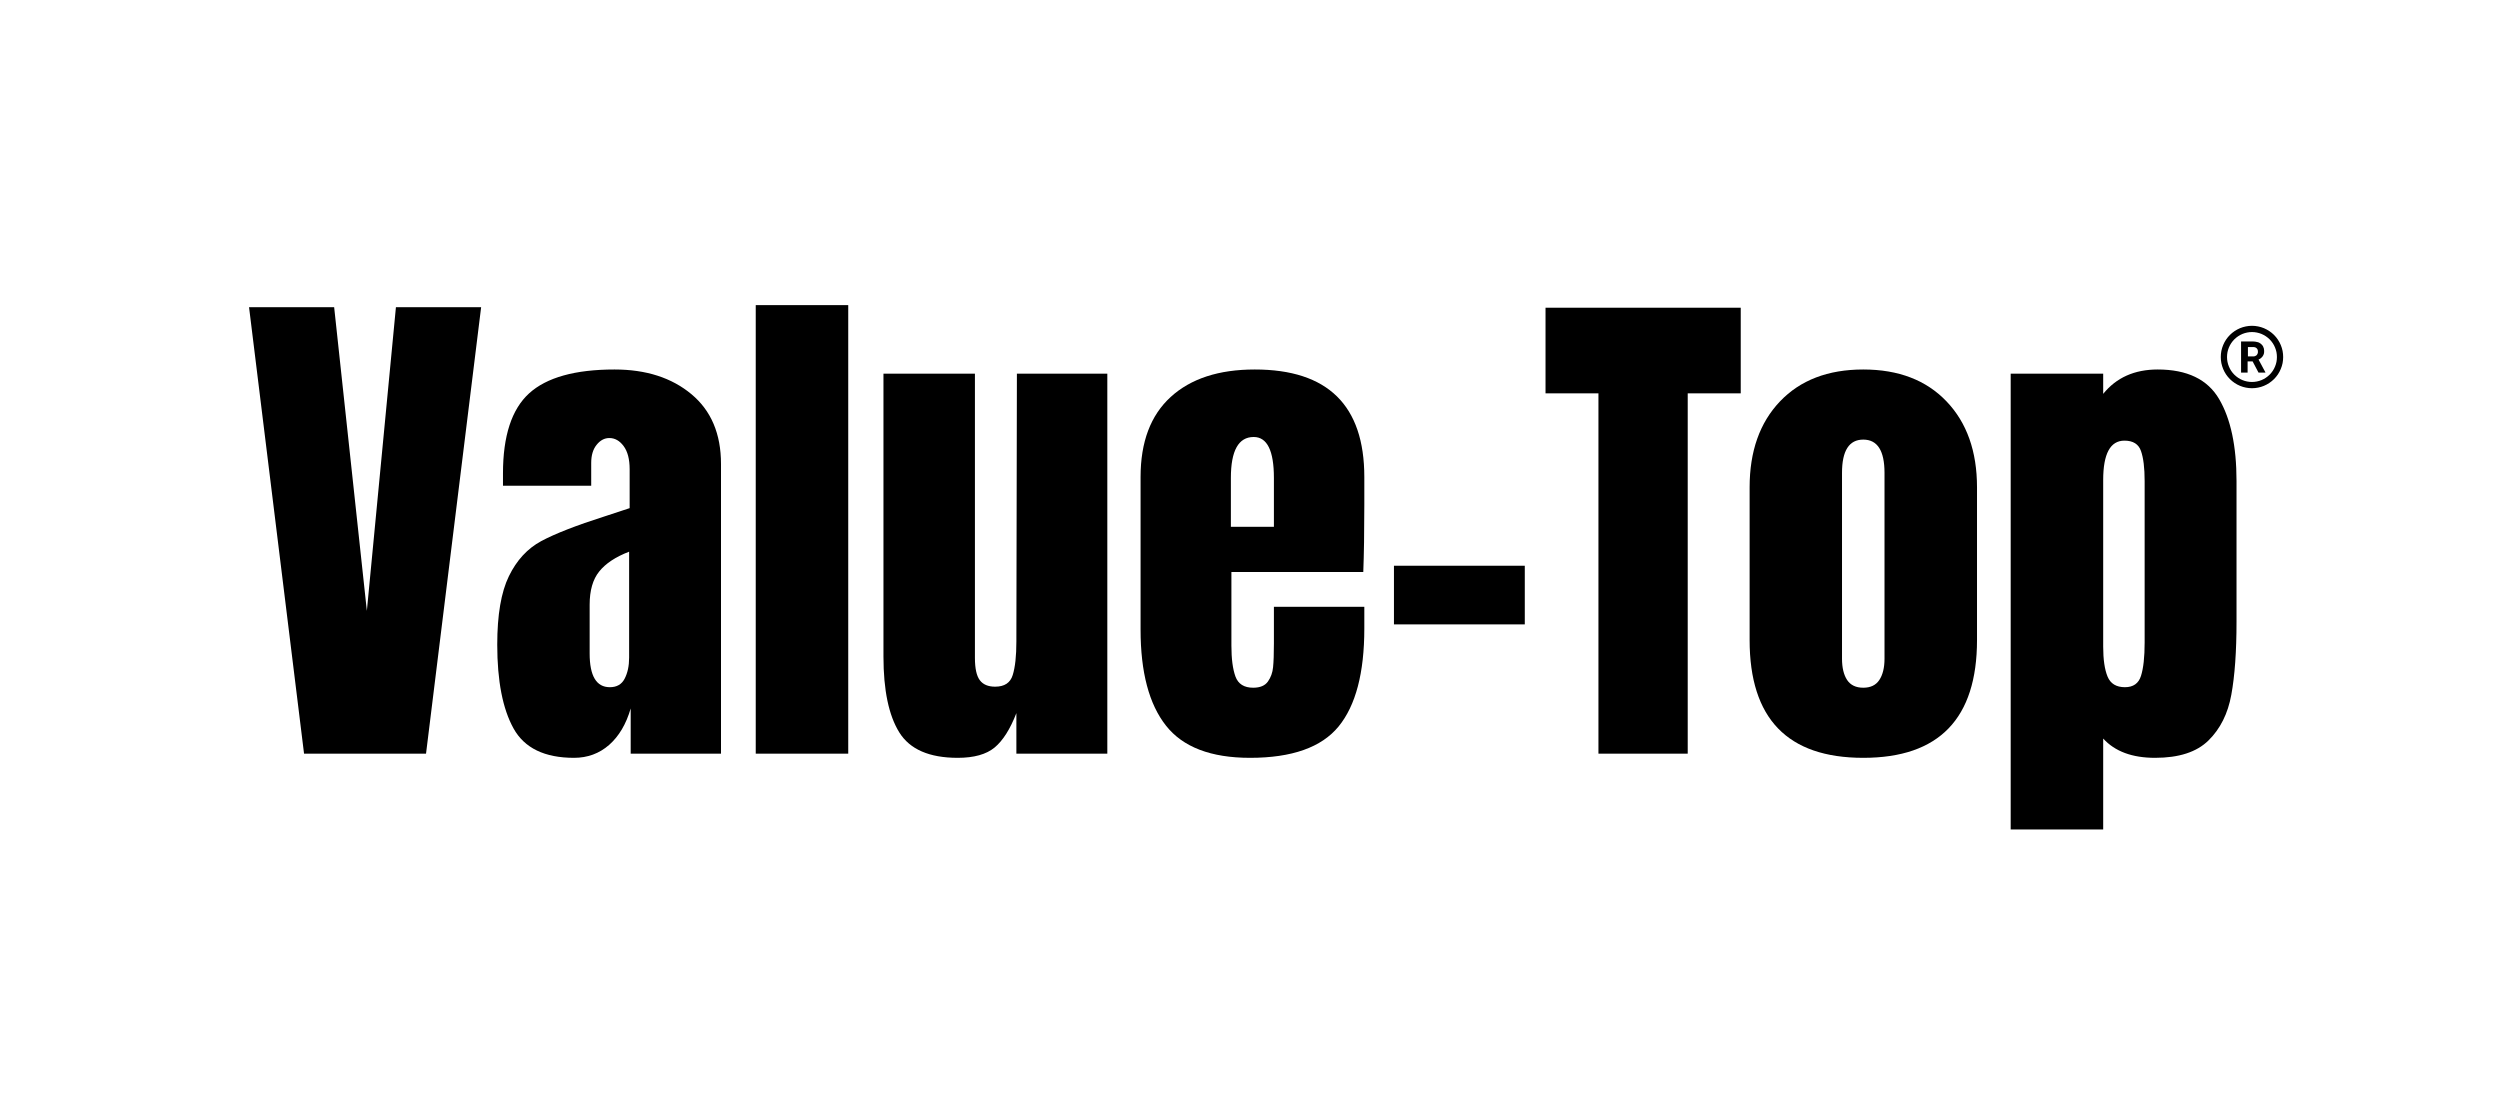 <?xml version="1.0" encoding="UTF-8"?>
<svg xmlns="http://www.w3.org/2000/svg" xmlns:xlink="http://www.w3.org/1999/xlink" width="500" zoomAndPan="magnify" viewBox="0 0 375 165.75" height="221" preserveAspectRatio="xMidYMid meet" version="1.0">
  <defs>
    <g></g>
    <clipPath id="92b12bf8ed">
      <path d="M 332.18 47.938 L 343.414 47.938 L 343.414 59.172 L 332.18 59.172 Z M 332.18 47.938 " clip-rule="nonzero"></path>
    </clipPath>
  </defs>
  <g clip-path="url(#92b12bf8ed)">
    <path stroke-linecap="butt" transform="matrix(0.468, 0, 0, 0.468, 332.18, 47.937)" fill="none" stroke-linejoin="miter" d="M 20.997 12.002 C 20.997 12.595 20.938 13.179 20.83 13.755 C 20.713 14.339 20.538 14.898 20.312 15.441 C 20.087 15.992 19.812 16.509 19.486 17.002 C 19.152 17.494 18.785 17.945 18.368 18.362 C 17.942 18.779 17.492 19.155 16.999 19.48 C 16.507 19.814 15.989 20.09 15.447 20.315 C 14.896 20.54 14.337 20.716 13.753 20.824 C 13.177 20.941 12.592 20.999 12 20.999 C 11.407 20.999 10.823 20.941 10.247 20.824 C 9.663 20.716 9.104 20.54 8.553 20.315 C 8.011 20.09 7.493 19.814 7.001 19.48 C 6.508 19.155 6.058 18.779 5.632 18.362 C 5.215 17.945 4.847 17.494 4.514 17.002 C 4.188 16.509 3.913 15.992 3.687 15.441 C 3.462 14.898 3.287 14.339 3.17 13.755 C 3.061 13.179 3.003 12.595 3.003 12.002 C 3.003 11.41 3.061 10.826 3.17 10.241 C 3.287 9.666 3.462 9.098 3.687 8.556 C 3.913 8.013 4.188 7.487 4.514 7.003 C 4.847 6.511 5.215 6.052 5.632 5.634 C 6.058 5.217 6.508 4.842 7.001 4.516 C 7.493 4.191 8.011 3.915 8.553 3.682 C 9.104 3.456 9.663 3.289 10.247 3.172 C 10.823 3.056 11.407 2.997 12 2.997 C 12.592 2.997 13.177 3.056 13.753 3.172 C 14.337 3.289 14.896 3.456 15.447 3.682 C 15.989 3.915 16.507 4.191 16.999 4.516 C 17.492 4.842 17.942 5.217 18.368 5.634 C 18.785 6.052 19.152 6.511 19.486 7.003 C 19.812 7.487 20.087 8.013 20.312 8.556 C 20.538 9.098 20.713 9.666 20.83 10.241 C 20.938 10.826 20.997 11.41 20.997 12.002 Z M 20.997 12.002 " stroke="#000000" stroke-width="2" stroke-opacity="1" stroke-miterlimit="10"></path>
  </g>
  <path fill="#000000" d="M 337.891 54.207 L 337.141 54.207 L 337.141 55.895 L 336.16 55.895 L 336.16 51.215 L 337.891 51.215 C 338.172 51.215 338.406 51.262 338.594 51.309 C 338.828 51.355 338.969 51.449 339.152 51.586 C 339.293 51.727 339.434 51.867 339.48 52.008 C 339.574 52.195 339.621 52.383 339.621 52.617 C 339.621 52.805 339.621 52.945 339.574 53.086 C 339.527 53.227 339.48 53.32 339.387 53.461 C 339.293 53.555 339.246 53.648 339.109 53.742 C 339.016 53.836 338.875 53.883 338.781 53.93 L 339.809 55.848 L 339.809 55.895 L 338.781 55.895 Z M 337.141 53.461 L 337.938 53.461 C 338.078 53.461 338.172 53.461 338.266 53.414 C 338.359 53.367 338.453 53.32 338.5 53.273 C 338.547 53.227 338.594 53.133 338.641 53.039 C 338.688 52.945 338.688 52.852 338.688 52.758 C 338.688 52.523 338.641 52.383 338.5 52.242 C 338.359 52.102 338.172 52.055 337.938 52.055 L 337.188 52.055 L 337.188 53.461 Z M 337.141 53.461 " fill-opacity="1" fill-rule="nonzero"></path>
  <g fill="#000000" fill-opacity="1">
    <g transform="translate(36.498, 113.049)">
      <g>
        <path d="M 9.109 0 L 0.859 -66.969 L 13.625 -66.969 L 18.531 -21.422 L 22.891 -66.969 L 35.672 -66.969 L 27.406 0 Z M 9.109 0 "></path>
      </g>
    </g>
  </g>
  <g fill="#000000" fill-opacity="1">
    <g transform="translate(73.025, 113.049)">
      <g>
        <path d="M 13.078 0.625 C 8.672 0.625 5.648 -0.836 4.016 -3.766 C 2.379 -6.703 1.562 -10.898 1.562 -16.359 C 1.562 -20.816 2.145 -24.238 3.312 -26.625 C 4.477 -29.02 6.098 -30.773 8.172 -31.891 C 10.254 -33.004 13.422 -34.238 17.672 -35.594 L 21.422 -36.828 L 21.422 -42.672 C 21.422 -44.18 21.117 -45.336 20.516 -46.141 C 19.922 -46.941 19.207 -47.344 18.375 -47.344 C 17.645 -47.344 17.008 -47.004 16.469 -46.328 C 15.926 -45.66 15.656 -44.754 15.656 -43.609 L 15.656 -40.188 L 2.422 -40.188 L 2.422 -42.047 C 2.422 -47.66 3.727 -51.66 6.344 -54.047 C 8.969 -56.43 13.238 -57.625 19.156 -57.625 C 23.883 -57.625 27.727 -56.391 30.688 -53.922 C 33.645 -51.461 35.125 -47.973 35.125 -43.453 L 35.125 0 L 21.578 0 L 21.578 -6.781 C 20.898 -4.438 19.82 -2.613 18.344 -1.312 C 16.863 -0.02 15.109 0.625 13.078 0.625 Z M 18.453 -9.969 C 19.492 -9.969 20.234 -10.395 20.672 -11.25 C 21.117 -12.102 21.344 -13.156 21.344 -14.406 L 21.344 -30.297 C 19.312 -29.516 17.816 -28.523 16.859 -27.328 C 15.898 -26.141 15.422 -24.477 15.422 -22.344 L 15.422 -15.031 C 15.422 -11.656 16.43 -9.969 18.453 -9.969 Z M 18.453 -9.969 "></path>
      </g>
    </g>
  </g>
  <g fill="#000000" fill-opacity="1">
    <g transform="translate(110.642, 113.049)">
      <g>
        <path d="M 2.719 0 L 2.719 -67.281 L 16.594 -67.281 L 16.594 0 Z M 2.719 0 "></path>
      </g>
    </g>
  </g>
  <g fill="#000000" fill-opacity="1">
    <g transform="translate(129.957, 113.049)">
      <g>
        <path d="M 13.703 0.625 C 9.441 0.625 6.52 -0.645 4.938 -3.188 C 3.352 -5.738 2.562 -9.531 2.562 -14.562 L 2.562 -57 L 16.281 -57 L 16.281 -17.281 C 16.281 -16.926 16.281 -15.957 16.281 -14.375 C 16.281 -12.789 16.523 -11.672 17.016 -11.016 C 17.504 -10.367 18.27 -10.047 19.312 -10.047 C 20.719 -10.047 21.598 -10.629 21.953 -11.797 C 22.316 -12.961 22.5 -14.641 22.5 -16.828 L 22.5 -17.281 L 22.578 -57 L 36.141 -57 L 36.141 0 L 22.5 0 L 22.5 -6.078 C 21.57 -3.68 20.484 -1.961 19.234 -0.922 C 17.984 0.109 16.141 0.625 13.703 0.625 Z M 13.703 0.625 "></path>
      </g>
    </g>
  </g>
  <g fill="#000000" fill-opacity="1">
    <g transform="translate(168.82, 113.049)">
      <g>
        <path d="M 18.688 0.625 C 12.82 0.625 8.617 -0.984 6.078 -4.203 C 3.535 -7.422 2.266 -12.223 2.266 -18.609 L 2.266 -41.5 C 2.266 -46.75 3.77 -50.75 6.781 -53.5 C 9.789 -56.25 13.992 -57.625 19.391 -57.625 C 30.348 -57.625 35.828 -52.25 35.828 -41.5 L 35.828 -37.375 C 35.828 -33.227 35.773 -29.852 35.672 -27.25 L 15.891 -27.25 L 15.891 -16.203 C 15.891 -14.223 16.094 -12.676 16.5 -11.562 C 16.914 -10.445 17.801 -9.891 19.156 -9.891 C 20.195 -9.891 20.938 -10.203 21.375 -10.828 C 21.812 -11.453 22.066 -12.164 22.141 -12.969 C 22.223 -13.77 22.266 -14.953 22.266 -16.516 L 22.266 -22.031 L 35.828 -22.031 L 35.828 -18.766 C 35.828 -12.117 34.539 -7.223 31.969 -4.078 C 29.395 -0.941 24.969 0.625 18.688 0.625 Z M 22.266 -34.031 L 22.266 -41.359 C 22.266 -45.453 21.254 -47.5 19.234 -47.5 C 16.953 -47.5 15.812 -45.453 15.812 -41.359 L 15.812 -34.031 Z M 22.266 -34.031 "></path>
      </g>
    </g>
  </g>
  <g fill="#000000" fill-opacity="1">
    <g transform="translate(206.827, 113.049)">
      <g>
        <path d="M 2.266 -19.391 L 2.266 -28.188 L 21.891 -28.188 L 21.891 -19.391 Z M 2.266 -19.391 "></path>
      </g>
    </g>
  </g>
  <g fill="#000000" fill-opacity="1">
    <g transform="translate(231.048, 113.049)">
      <g>
        <path d="M 8.719 0 L 8.719 -54.047 L 0.781 -54.047 L 0.781 -66.891 L 30.062 -66.891 L 30.062 -54.047 L 22.109 -54.047 L 22.109 0 Z M 8.719 0 "></path>
      </g>
    </g>
  </g>
  <g fill="#000000" fill-opacity="1">
    <g transform="translate(260.177, 113.049)">
      <g>
        <path d="M 19.312 0.625 C 7.945 0.625 2.266 -5.266 2.266 -17.047 L 2.266 -39.953 C 2.266 -45.348 3.781 -49.641 6.812 -52.828 C 9.852 -56.023 14.02 -57.625 19.312 -57.625 C 24.602 -57.625 28.77 -56.023 31.812 -52.828 C 34.852 -49.641 36.375 -45.348 36.375 -39.953 L 36.375 -17.047 C 36.375 -5.266 30.688 0.625 19.312 0.625 Z M 19.312 -9.891 C 20.406 -9.891 21.207 -10.273 21.719 -11.047 C 22.238 -11.828 22.5 -12.895 22.5 -14.25 L 22.5 -42.125 C 22.5 -45.445 21.438 -47.109 19.312 -47.109 C 17.188 -47.109 16.125 -45.445 16.125 -42.125 L 16.125 -14.25 C 16.125 -12.895 16.379 -11.828 16.891 -11.047 C 17.41 -10.273 18.219 -9.891 19.312 -9.891 Z M 19.312 -9.891 "></path>
      </g>
    </g>
  </g>
  <g fill="#000000" fill-opacity="1">
    <g transform="translate(298.884, 113.049)">
      <g>
        <path d="M 2.719 -57 L 16.594 -57 L 16.594 -53.969 C 18.562 -56.406 21.285 -57.625 24.766 -57.625 C 29.18 -57.625 32.254 -56.145 33.984 -53.188 C 35.723 -50.227 36.594 -46.129 36.594 -40.891 L 36.594 -19.781 C 36.594 -15.312 36.332 -11.66 35.812 -8.828 C 35.301 -6.004 34.16 -3.723 32.391 -1.984 C 30.629 -0.242 27.957 0.625 24.375 0.625 C 20.945 0.625 18.352 -0.336 16.594 -2.266 L 16.594 11.375 L 2.719 11.375 Z M 19.859 -9.969 C 21.109 -9.969 21.91 -10.535 22.266 -11.672 C 22.629 -12.816 22.812 -14.484 22.812 -16.672 L 22.812 -40.891 C 22.812 -42.859 22.629 -44.359 22.266 -45.391 C 21.91 -46.43 21.082 -46.953 19.781 -46.953 C 17.656 -46.953 16.594 -44.984 16.594 -41.047 L 16.594 -16.047 C 16.594 -14.117 16.812 -12.625 17.25 -11.562 C 17.688 -10.5 18.555 -9.969 19.859 -9.969 Z M 19.859 -9.969 "></path>
      </g>
    </g>
  </g>
</svg>
